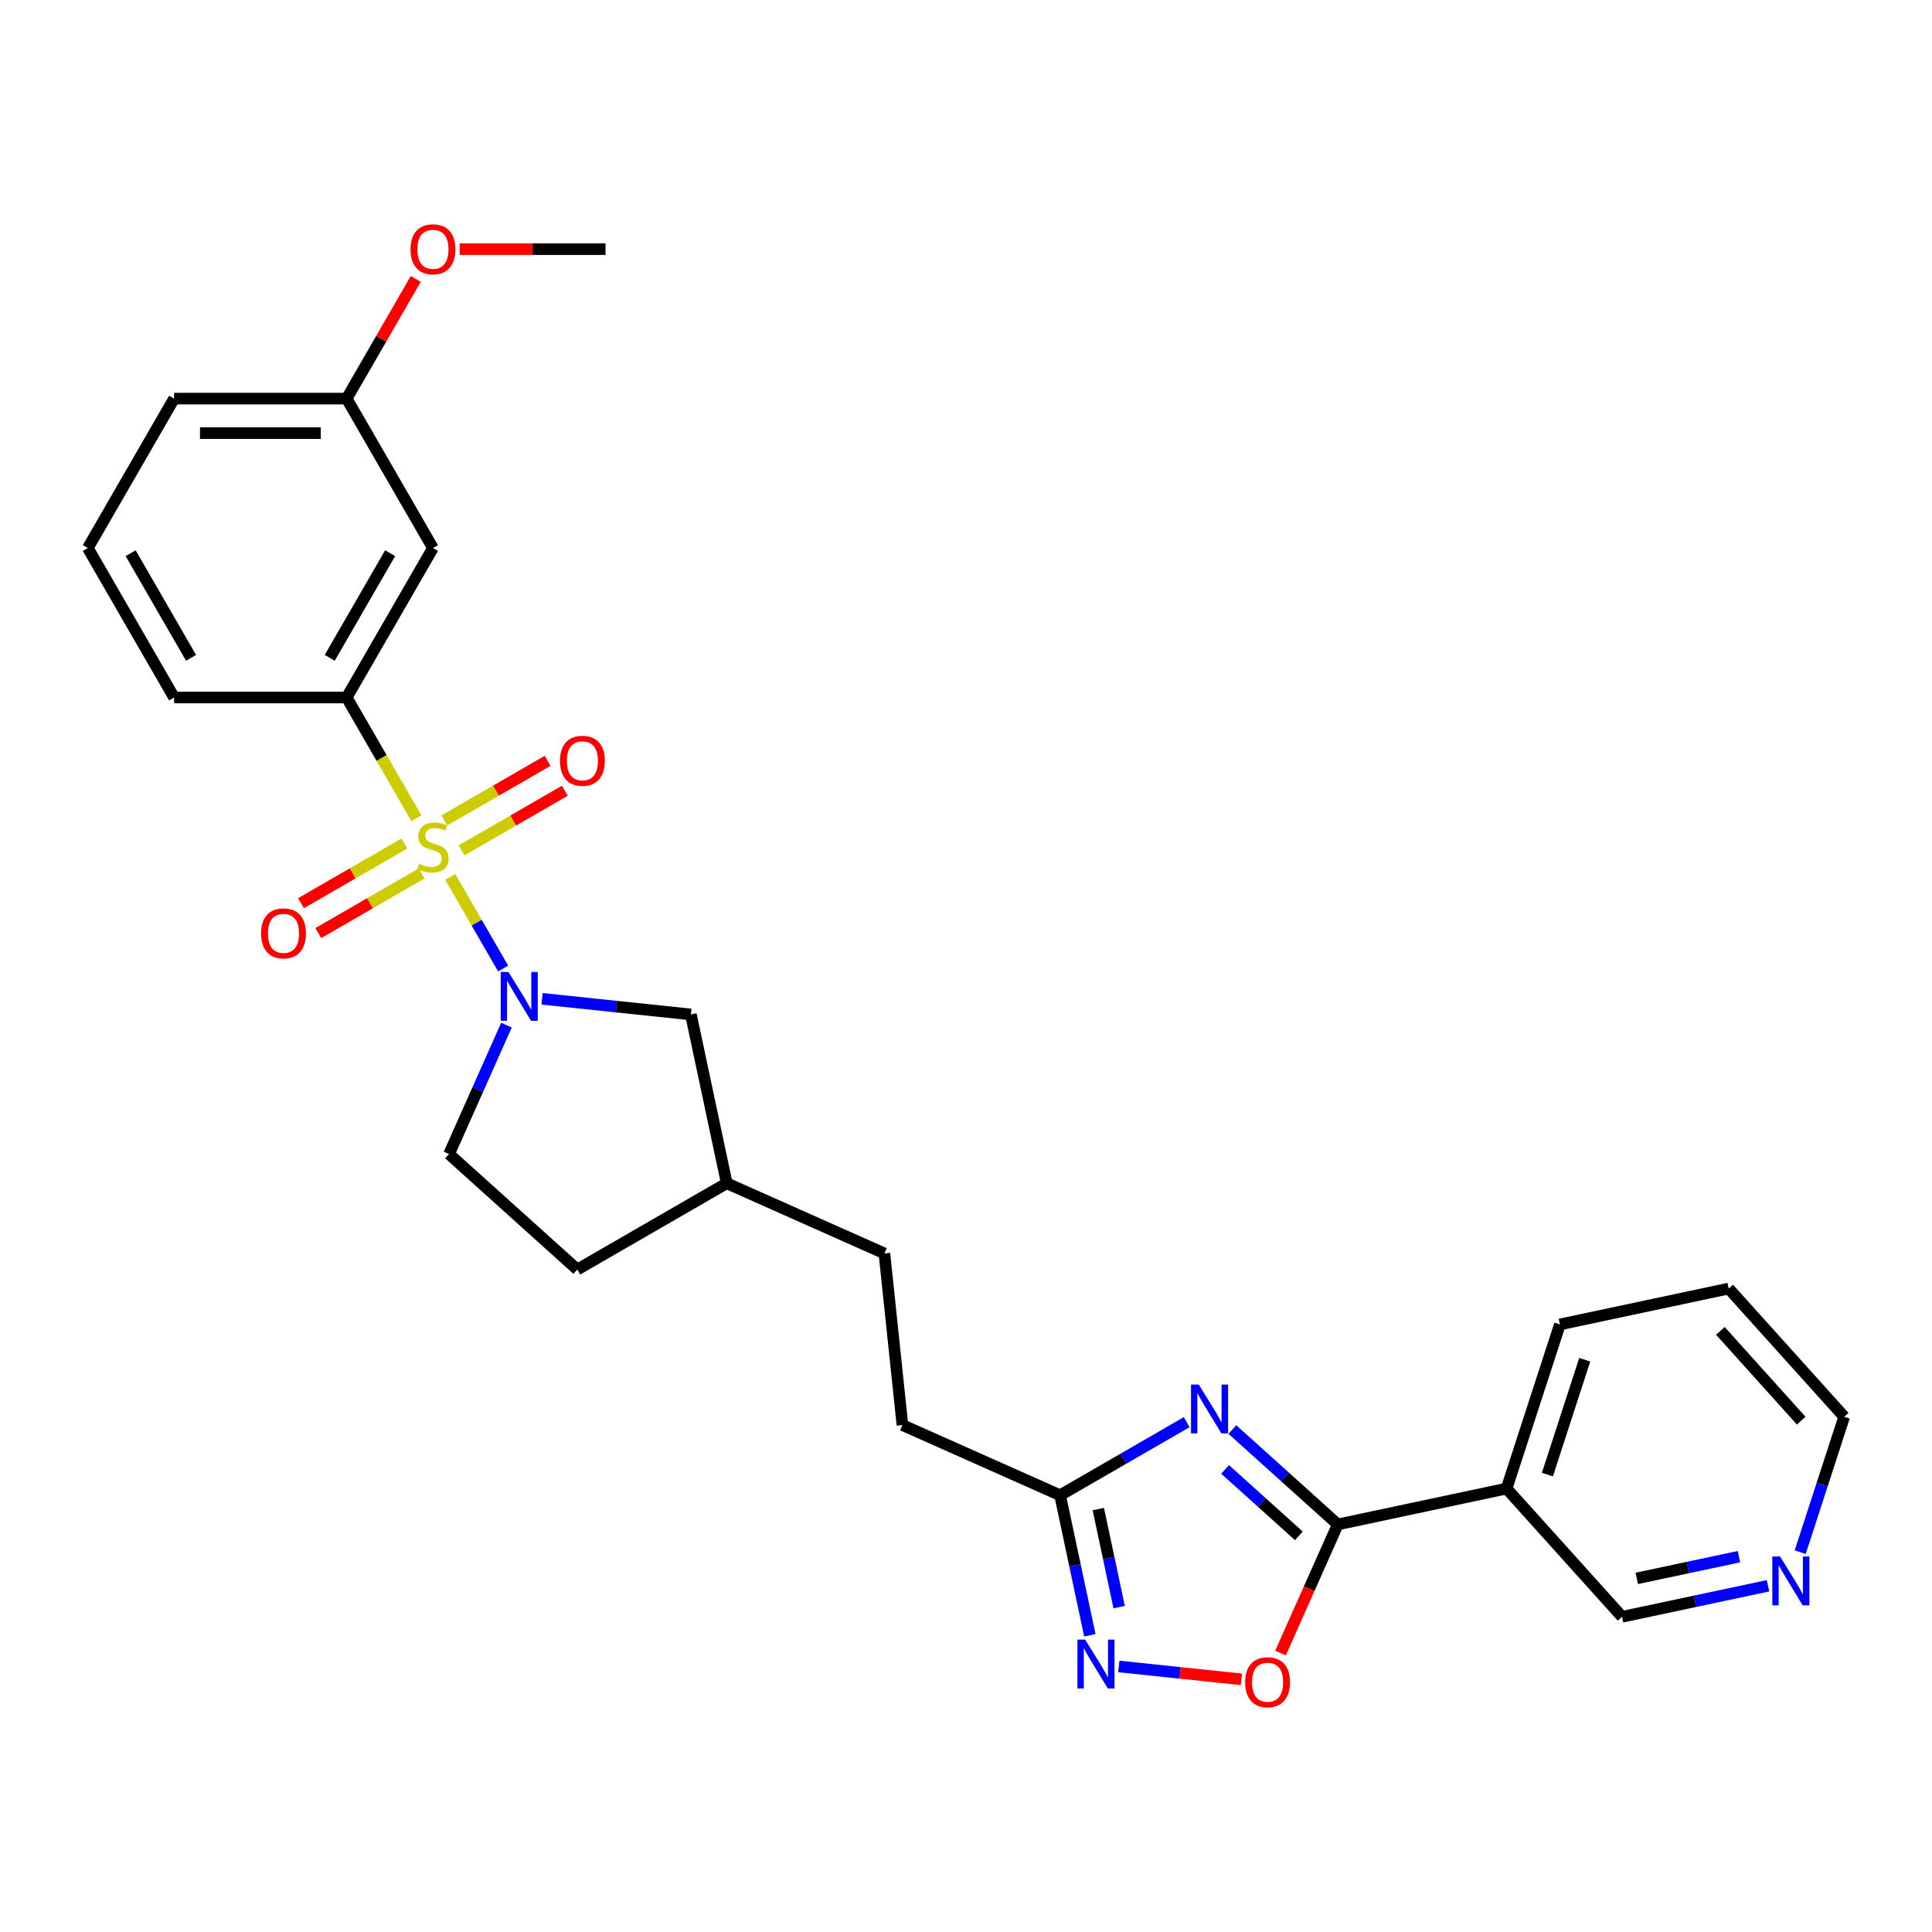 <?xml version='1.0' encoding='iso-8859-1'?>
<svg version='1.1' baseProfile='full'
              xmlns='http://www.w3.org/2000/svg'
                      xmlns:rdkit='http://www.rdkit.org/xml'
                      xmlns:xlink='http://www.w3.org/1999/xlink'
                  xml:space='preserve'
width='1000px' height='1000px' viewBox='0 0 1000 1000'>
<!-- END OF HEADER -->
<rect style='opacity:1.0;fill:#FFFFFF;stroke:none' width='1000' height='1000' x='0' y='0'> </rect>
<path class='bond-0' d='M 233.062,453.907 L 246.744,477.606' style='fill:none;fill-rule:evenodd;stroke:#CCCC00;stroke-width:6px;stroke-linecap:butt;stroke-linejoin:miter;stroke-opacity:1' />
<path class='bond-0' d='M 246.744,477.606 L 260.427,501.305' style='fill:none;fill-rule:evenodd;stroke:#0000FF;stroke-width:6px;stroke-linecap:butt;stroke-linejoin:miter;stroke-opacity:1' />
<path class='bond-4' d='M 215.528,423.537 L 197.483,392.282' style='fill:none;fill-rule:evenodd;stroke:#CCCC00;stroke-width:6px;stroke-linecap:butt;stroke-linejoin:miter;stroke-opacity:1' />
<path class='bond-4' d='M 197.483,392.282 L 179.438,361.027' style='fill:none;fill-rule:evenodd;stroke:#000000;stroke-width:6px;stroke-linecap:butt;stroke-linejoin:miter;stroke-opacity:1' />
<path class='bond-8' d='M 209.289,436.619 L 182.557,452.053' style='fill:none;fill-rule:evenodd;stroke:#CCCC00;stroke-width:6px;stroke-linecap:butt;stroke-linejoin:miter;stroke-opacity:1' />
<path class='bond-8' d='M 182.557,452.053 L 155.824,467.487' style='fill:none;fill-rule:evenodd;stroke:#FF0000;stroke-width:6px;stroke-linecap:butt;stroke-linejoin:miter;stroke-opacity:1' />
<path class='bond-8' d='M 218.221,452.09 L 191.489,467.524' style='fill:none;fill-rule:evenodd;stroke:#CCCC00;stroke-width:6px;stroke-linecap:butt;stroke-linejoin:miter;stroke-opacity:1' />
<path class='bond-8' d='M 191.489,467.524 L 164.756,482.958' style='fill:none;fill-rule:evenodd;stroke:#FF0000;stroke-width:6px;stroke-linecap:butt;stroke-linejoin:miter;stroke-opacity:1' />
<path class='bond-9' d='M 238.908,440.146 L 265.641,424.712' style='fill:none;fill-rule:evenodd;stroke:#CCCC00;stroke-width:6px;stroke-linecap:butt;stroke-linejoin:miter;stroke-opacity:1' />
<path class='bond-9' d='M 265.641,424.712 L 292.374,409.278' style='fill:none;fill-rule:evenodd;stroke:#FF0000;stroke-width:6px;stroke-linecap:butt;stroke-linejoin:miter;stroke-opacity:1' />
<path class='bond-9' d='M 229.976,424.675 L 256.709,409.241' style='fill:none;fill-rule:evenodd;stroke:#CCCC00;stroke-width:6px;stroke-linecap:butt;stroke-linejoin:miter;stroke-opacity:1' />
<path class='bond-9' d='M 256.709,409.241 L 283.442,393.807' style='fill:none;fill-rule:evenodd;stroke:#FF0000;stroke-width:6px;stroke-linecap:butt;stroke-linejoin:miter;stroke-opacity:1' />
<path class='bond-11' d='M 280.586,516.981 L 319.089,521.028' style='fill:none;fill-rule:evenodd;stroke:#0000FF;stroke-width:6px;stroke-linecap:butt;stroke-linejoin:miter;stroke-opacity:1' />
<path class='bond-11' d='M 319.089,521.028 L 357.593,525.074' style='fill:none;fill-rule:evenodd;stroke:#000000;stroke-width:6px;stroke-linecap:butt;stroke-linejoin:miter;stroke-opacity:1' />
<path class='bond-12' d='M 262.134,530.619 L 247.282,563.978' style='fill:none;fill-rule:evenodd;stroke:#0000FF;stroke-width:6px;stroke-linecap:butt;stroke-linejoin:miter;stroke-opacity:1' />
<path class='bond-12' d='M 247.282,563.978 L 232.429,597.337' style='fill:none;fill-rule:evenodd;stroke:#000000;stroke-width:6px;stroke-linecap:butt;stroke-linejoin:miter;stroke-opacity:1' />
<path class='bond-1' d='M 614.229,736.105 L 581.465,755.022' style='fill:none;fill-rule:evenodd;stroke:#0000FF;stroke-width:6px;stroke-linecap:butt;stroke-linejoin:miter;stroke-opacity:1' />
<path class='bond-1' d='M 581.465,755.022 L 548.7,773.939' style='fill:none;fill-rule:evenodd;stroke:#000000;stroke-width:6px;stroke-linecap:butt;stroke-linejoin:miter;stroke-opacity:1' />
<path class='bond-2' d='M 637.882,739.926 L 665.158,764.486' style='fill:none;fill-rule:evenodd;stroke:#0000FF;stroke-width:6px;stroke-linecap:butt;stroke-linejoin:miter;stroke-opacity:1' />
<path class='bond-2' d='M 665.158,764.486 L 692.435,789.046' style='fill:none;fill-rule:evenodd;stroke:#000000;stroke-width:6px;stroke-linecap:butt;stroke-linejoin:miter;stroke-opacity:1' />
<path class='bond-2' d='M 634.111,760.57 L 653.205,777.762' style='fill:none;fill-rule:evenodd;stroke:#0000FF;stroke-width:6px;stroke-linecap:butt;stroke-linejoin:miter;stroke-opacity:1' />
<path class='bond-2' d='M 653.205,777.762 L 672.298,794.954' style='fill:none;fill-rule:evenodd;stroke:#000000;stroke-width:6px;stroke-linecap:butt;stroke-linejoin:miter;stroke-opacity:1' />
<path class='bond-7' d='M 692.435,789.046 L 779.805,770.475' style='fill:none;fill-rule:evenodd;stroke:#000000;stroke-width:6px;stroke-linecap:butt;stroke-linejoin:miter;stroke-opacity:1' />
<path class='bond-30' d='M 692.435,789.046 L 677.614,822.334' style='fill:none;fill-rule:evenodd;stroke:#000000;stroke-width:6px;stroke-linecap:butt;stroke-linejoin:miter;stroke-opacity:1' />
<path class='bond-30' d='M 677.614,822.334 L 662.793,855.622' style='fill:none;fill-rule:evenodd;stroke:#FF0000;stroke-width:6px;stroke-linecap:butt;stroke-linejoin:miter;stroke-opacity:1' />
<path class='bond-3' d='M 564.108,846.428 L 556.404,810.183' style='fill:none;fill-rule:evenodd;stroke:#0000FF;stroke-width:6px;stroke-linecap:butt;stroke-linejoin:miter;stroke-opacity:1' />
<path class='bond-3' d='M 556.404,810.183 L 548.7,773.939' style='fill:none;fill-rule:evenodd;stroke:#000000;stroke-width:6px;stroke-linecap:butt;stroke-linejoin:miter;stroke-opacity:1' />
<path class='bond-3' d='M 579.271,831.84 L 573.878,806.469' style='fill:none;fill-rule:evenodd;stroke:#0000FF;stroke-width:6px;stroke-linecap:butt;stroke-linejoin:miter;stroke-opacity:1' />
<path class='bond-3' d='M 573.878,806.469 L 568.485,781.098' style='fill:none;fill-rule:evenodd;stroke:#000000;stroke-width:6px;stroke-linecap:butt;stroke-linejoin:miter;stroke-opacity:1' />
<path class='bond-5' d='M 579.098,862.552 L 610.827,865.887' style='fill:none;fill-rule:evenodd;stroke:#0000FF;stroke-width:6px;stroke-linecap:butt;stroke-linejoin:miter;stroke-opacity:1' />
<path class='bond-5' d='M 610.827,865.887 L 642.557,869.222' style='fill:none;fill-rule:evenodd;stroke:#FF0000;stroke-width:6px;stroke-linecap:butt;stroke-linejoin:miter;stroke-opacity:1' />
<path class='bond-10' d='M 179.438,361.027 L 224.099,283.672' style='fill:none;fill-rule:evenodd;stroke:#000000;stroke-width:6px;stroke-linecap:butt;stroke-linejoin:miter;stroke-opacity:1' />
<path class='bond-10' d='M 170.666,340.492 L 201.929,286.343' style='fill:none;fill-rule:evenodd;stroke:#000000;stroke-width:6px;stroke-linecap:butt;stroke-linejoin:miter;stroke-opacity:1' />
<path class='bond-20' d='M 179.438,361.027 L 90.116,361.027' style='fill:none;fill-rule:evenodd;stroke:#000000;stroke-width:6px;stroke-linecap:butt;stroke-linejoin:miter;stroke-opacity:1' />
<path class='bond-6' d='M 548.7,773.939 L 467.1,737.608' style='fill:none;fill-rule:evenodd;stroke:#000000;stroke-width:6px;stroke-linecap:butt;stroke-linejoin:miter;stroke-opacity:1' />
<path class='bond-16' d='M 779.805,770.475 L 839.573,836.854' style='fill:none;fill-rule:evenodd;stroke:#000000;stroke-width:6px;stroke-linecap:butt;stroke-linejoin:miter;stroke-opacity:1' />
<path class='bond-22' d='M 779.805,770.475 L 807.407,685.524' style='fill:none;fill-rule:evenodd;stroke:#000000;stroke-width:6px;stroke-linecap:butt;stroke-linejoin:miter;stroke-opacity:1' />
<path class='bond-22' d='M 800.935,763.252 L 820.257,703.787' style='fill:none;fill-rule:evenodd;stroke:#000000;stroke-width:6px;stroke-linecap:butt;stroke-linejoin:miter;stroke-opacity:1' />
<path class='bond-15' d='M 224.099,283.672 L 179.438,206.317' style='fill:none;fill-rule:evenodd;stroke:#000000;stroke-width:6px;stroke-linecap:butt;stroke-linejoin:miter;stroke-opacity:1' />
<path class='bond-17' d='M 357.593,525.074 L 376.164,612.445' style='fill:none;fill-rule:evenodd;stroke:#000000;stroke-width:6px;stroke-linecap:butt;stroke-linejoin:miter;stroke-opacity:1' />
<path class='bond-18' d='M 232.429,597.337 L 298.809,657.106' style='fill:none;fill-rule:evenodd;stroke:#000000;stroke-width:6px;stroke-linecap:butt;stroke-linejoin:miter;stroke-opacity:1' />
<path class='bond-13' d='M 915.117,820.797 L 877.345,828.825' style='fill:none;fill-rule:evenodd;stroke:#0000FF;stroke-width:6px;stroke-linecap:butt;stroke-linejoin:miter;stroke-opacity:1' />
<path class='bond-13' d='M 877.345,828.825 L 839.573,836.854' style='fill:none;fill-rule:evenodd;stroke:#000000;stroke-width:6px;stroke-linecap:butt;stroke-linejoin:miter;stroke-opacity:1' />
<path class='bond-13' d='M 900.071,805.731 L 873.631,811.351' style='fill:none;fill-rule:evenodd;stroke:#0000FF;stroke-width:6px;stroke-linecap:butt;stroke-linejoin:miter;stroke-opacity:1' />
<path class='bond-13' d='M 873.631,811.351 L 847.191,816.971' style='fill:none;fill-rule:evenodd;stroke:#000000;stroke-width:6px;stroke-linecap:butt;stroke-linejoin:miter;stroke-opacity:1' />
<path class='bond-31' d='M 931.779,803.402 L 943.162,768.367' style='fill:none;fill-rule:evenodd;stroke:#0000FF;stroke-width:6px;stroke-linecap:butt;stroke-linejoin:miter;stroke-opacity:1' />
<path class='bond-31' d='M 943.162,768.367 L 954.545,733.332' style='fill:none;fill-rule:evenodd;stroke:#000000;stroke-width:6px;stroke-linecap:butt;stroke-linejoin:miter;stroke-opacity:1' />
<path class='bond-14' d='M 467.1,737.608 L 457.764,648.775' style='fill:none;fill-rule:evenodd;stroke:#000000;stroke-width:6px;stroke-linecap:butt;stroke-linejoin:miter;stroke-opacity:1' />
<path class='bond-21' d='M 179.438,206.317 L 197.318,175.348' style='fill:none;fill-rule:evenodd;stroke:#000000;stroke-width:6px;stroke-linecap:butt;stroke-linejoin:miter;stroke-opacity:1' />
<path class='bond-21' d='M 197.318,175.348 L 215.198,144.378' style='fill:none;fill-rule:evenodd;stroke:#FF0000;stroke-width:6px;stroke-linecap:butt;stroke-linejoin:miter;stroke-opacity:1' />
<path class='bond-29' d='M 179.438,206.317 L 90.116,206.317' style='fill:none;fill-rule:evenodd;stroke:#000000;stroke-width:6px;stroke-linecap:butt;stroke-linejoin:miter;stroke-opacity:1' />
<path class='bond-29' d='M 166.039,224.181 L 103.514,224.181' style='fill:none;fill-rule:evenodd;stroke:#000000;stroke-width:6px;stroke-linecap:butt;stroke-linejoin:miter;stroke-opacity:1' />
<path class='bond-19' d='M 376.164,612.445 L 457.764,648.775' style='fill:none;fill-rule:evenodd;stroke:#000000;stroke-width:6px;stroke-linecap:butt;stroke-linejoin:miter;stroke-opacity:1' />
<path class='bond-28' d='M 376.164,612.445 L 298.809,657.106' style='fill:none;fill-rule:evenodd;stroke:#000000;stroke-width:6px;stroke-linecap:butt;stroke-linejoin:miter;stroke-opacity:1' />
<path class='bond-23' d='M 90.116,361.027 L 45.455,283.672' style='fill:none;fill-rule:evenodd;stroke:#000000;stroke-width:6px;stroke-linecap:butt;stroke-linejoin:miter;stroke-opacity:1' />
<path class='bond-23' d='M 98.888,340.492 L 67.625,286.343' style='fill:none;fill-rule:evenodd;stroke:#000000;stroke-width:6px;stroke-linecap:butt;stroke-linejoin:miter;stroke-opacity:1' />
<path class='bond-26' d='M 237.944,128.961 L 275.682,128.961' style='fill:none;fill-rule:evenodd;stroke:#FF0000;stroke-width:6px;stroke-linecap:butt;stroke-linejoin:miter;stroke-opacity:1' />
<path class='bond-26' d='M 275.682,128.961 L 313.421,128.961' style='fill:none;fill-rule:evenodd;stroke:#000000;stroke-width:6px;stroke-linecap:butt;stroke-linejoin:miter;stroke-opacity:1' />
<path class='bond-27' d='M 807.407,685.524 L 894.777,666.953' style='fill:none;fill-rule:evenodd;stroke:#000000;stroke-width:6px;stroke-linecap:butt;stroke-linejoin:miter;stroke-opacity:1' />
<path class='bond-25' d='M 45.455,283.672 L 90.116,206.317' style='fill:none;fill-rule:evenodd;stroke:#000000;stroke-width:6px;stroke-linecap:butt;stroke-linejoin:miter;stroke-opacity:1' />
<path class='bond-24' d='M 954.545,733.332 L 894.777,666.953' style='fill:none;fill-rule:evenodd;stroke:#000000;stroke-width:6px;stroke-linecap:butt;stroke-linejoin:miter;stroke-opacity:1' />
<path class='bond-24' d='M 932.304,735.329 L 890.467,688.864' style='fill:none;fill-rule:evenodd;stroke:#000000;stroke-width:6px;stroke-linecap:butt;stroke-linejoin:miter;stroke-opacity:1' />
<path  class='atom-0' d='M 216.953 447.065
Q 217.239 447.172, 218.418 447.672
Q 219.597 448.172, 220.883 448.494
Q 222.205 448.78, 223.491 448.78
Q 225.885 448.78, 227.279 447.636
Q 228.672 446.457, 228.672 444.421
Q 228.672 443.027, 227.958 442.17
Q 227.279 441.312, 226.207 440.848
Q 225.135 440.383, 223.349 439.847
Q 221.098 439.168, 219.74 438.525
Q 218.418 437.882, 217.453 436.525
Q 216.524 435.167, 216.524 432.88
Q 216.524 429.7, 218.668 427.735
Q 220.847 425.77, 225.135 425.77
Q 228.065 425.77, 231.388 427.164
L 230.566 429.915
Q 227.529 428.664, 225.242 428.664
Q 222.777 428.664, 221.419 429.7
Q 220.061 430.701, 220.097 432.451
Q 220.097 433.809, 220.776 434.631
Q 221.491 435.453, 222.491 435.917
Q 223.527 436.382, 225.242 436.918
Q 227.529 437.632, 228.886 438.347
Q 230.244 439.061, 231.209 440.526
Q 232.209 441.955, 232.209 444.421
Q 232.209 447.922, 229.851 449.816
Q 227.529 451.674, 223.634 451.674
Q 221.383 451.674, 219.668 451.173
Q 217.989 450.709, 215.988 449.887
L 216.953 447.065
' fill='#CCCC00'/>
<path  class='atom-1' d='M 263.168 503.09
L 271.457 516.488
Q 272.279 517.81, 273.601 520.204
Q 274.923 522.598, 274.995 522.741
L 274.995 503.09
L 278.353 503.09
L 278.353 528.386
L 274.887 528.386
L 265.991 513.737
Q 264.955 512.022, 263.847 510.057
Q 262.775 508.092, 262.454 507.484
L 262.454 528.386
L 259.167 528.386
L 259.167 503.09
L 263.168 503.09
' fill='#0000FF'/>
<path  class='atom-2' d='M 620.464 716.63
L 628.753 730.028
Q 629.575 731.35, 630.897 733.744
Q 632.219 736.137, 632.29 736.28
L 632.29 716.63
L 635.649 716.63
L 635.649 741.926
L 632.183 741.926
L 623.286 727.277
Q 622.25 725.562, 621.143 723.597
Q 620.071 721.632, 619.749 721.024
L 619.749 741.926
L 616.462 741.926
L 616.462 716.63
L 620.464 716.63
' fill='#0000FF'/>
<path  class='atom-4' d='M 561.68 848.661
L 569.969 862.059
Q 570.791 863.381, 572.113 865.775
Q 573.435 868.169, 573.506 868.312
L 573.506 848.661
L 576.865 848.661
L 576.865 873.957
L 573.399 873.957
L 564.502 859.308
Q 563.466 857.593, 562.359 855.628
Q 561.287 853.663, 560.965 853.055
L 560.965 873.957
L 557.678 873.957
L 557.678 848.661
L 561.68 848.661
' fill='#0000FF'/>
<path  class='atom-6' d='M 644.492 870.717
Q 644.492 864.643, 647.494 861.249
Q 650.495 857.855, 656.104 857.855
Q 661.714 857.855, 664.715 861.249
Q 667.716 864.643, 667.716 870.717
Q 667.716 876.862, 664.679 880.364
Q 661.642 883.829, 656.104 883.829
Q 650.53 883.829, 647.494 880.364
Q 644.492 876.898, 644.492 870.717
M 656.104 880.971
Q 659.963 880.971, 662.035 878.399
Q 664.143 875.79, 664.143 870.717
Q 664.143 865.751, 662.035 863.25
Q 659.963 860.713, 656.104 860.713
Q 652.245 860.713, 650.137 863.214
Q 648.065 865.715, 648.065 870.717
Q 648.065 875.826, 650.137 878.399
Q 652.245 880.971, 656.104 880.971
' fill='#FF0000'/>
<path  class='atom-9' d='M 135.132 483.115
Q 135.132 477.041, 138.133 473.647
Q 141.134 470.253, 146.744 470.253
Q 152.353 470.253, 155.354 473.647
Q 158.355 477.041, 158.355 483.115
Q 158.355 489.26, 155.319 492.762
Q 152.282 496.227, 146.744 496.227
Q 141.17 496.227, 138.133 492.762
Q 135.132 489.296, 135.132 483.115
M 146.744 493.369
Q 150.602 493.369, 152.675 490.797
Q 154.783 488.188, 154.783 483.115
Q 154.783 478.149, 152.675 475.648
Q 150.602 473.111, 146.744 473.111
Q 142.885 473.111, 140.777 475.612
Q 138.705 478.113, 138.705 483.115
Q 138.705 488.224, 140.777 490.797
Q 142.885 493.369, 146.744 493.369
' fill='#FF0000'/>
<path  class='atom-10' d='M 289.842 393.793
Q 289.842 387.719, 292.843 384.325
Q 295.845 380.93, 301.454 380.93
Q 307.063 380.93, 310.065 384.325
Q 313.066 387.719, 313.066 393.793
Q 313.066 399.938, 310.029 403.44
Q 306.992 406.905, 301.454 406.905
Q 295.88 406.905, 292.843 403.44
Q 289.842 399.974, 289.842 393.793
M 301.454 404.047
Q 305.313 404.047, 307.385 401.475
Q 309.493 398.866, 309.493 393.793
Q 309.493 388.826, 307.385 386.325
Q 305.313 383.789, 301.454 383.789
Q 297.595 383.789, 295.487 386.29
Q 293.415 388.791, 293.415 393.793
Q 293.415 398.902, 295.487 401.475
Q 297.595 404.047, 301.454 404.047
' fill='#FF0000'/>
<path  class='atom-14' d='M 921.352 805.635
L 929.641 819.033
Q 930.463 820.355, 931.785 822.749
Q 933.107 825.143, 933.178 825.286
L 933.178 805.635
L 936.537 805.635
L 936.537 830.931
L 933.071 830.931
L 924.174 816.282
Q 923.138 814.567, 922.031 812.602
Q 920.959 810.637, 920.637 810.029
L 920.637 830.931
L 917.35 830.931
L 917.35 805.635
L 921.352 805.635
' fill='#0000FF'/>
<path  class='atom-22' d='M 212.487 129.033
Q 212.487 122.959, 215.488 119.565
Q 218.489 116.171, 224.099 116.171
Q 229.708 116.171, 232.709 119.565
Q 235.711 122.959, 235.711 129.033
Q 235.711 135.178, 232.674 138.68
Q 229.637 142.145, 224.099 142.145
Q 218.525 142.145, 215.488 138.68
Q 212.487 135.214, 212.487 129.033
M 224.099 139.287
Q 227.958 139.287, 230.03 136.715
Q 232.138 134.106, 232.138 129.033
Q 232.138 124.067, 230.03 121.566
Q 227.958 119.029, 224.099 119.029
Q 220.24 119.029, 218.132 121.53
Q 216.06 124.031, 216.06 129.033
Q 216.06 134.142, 218.132 136.715
Q 220.24 139.287, 224.099 139.287
' fill='#FF0000'/>
</svg>
